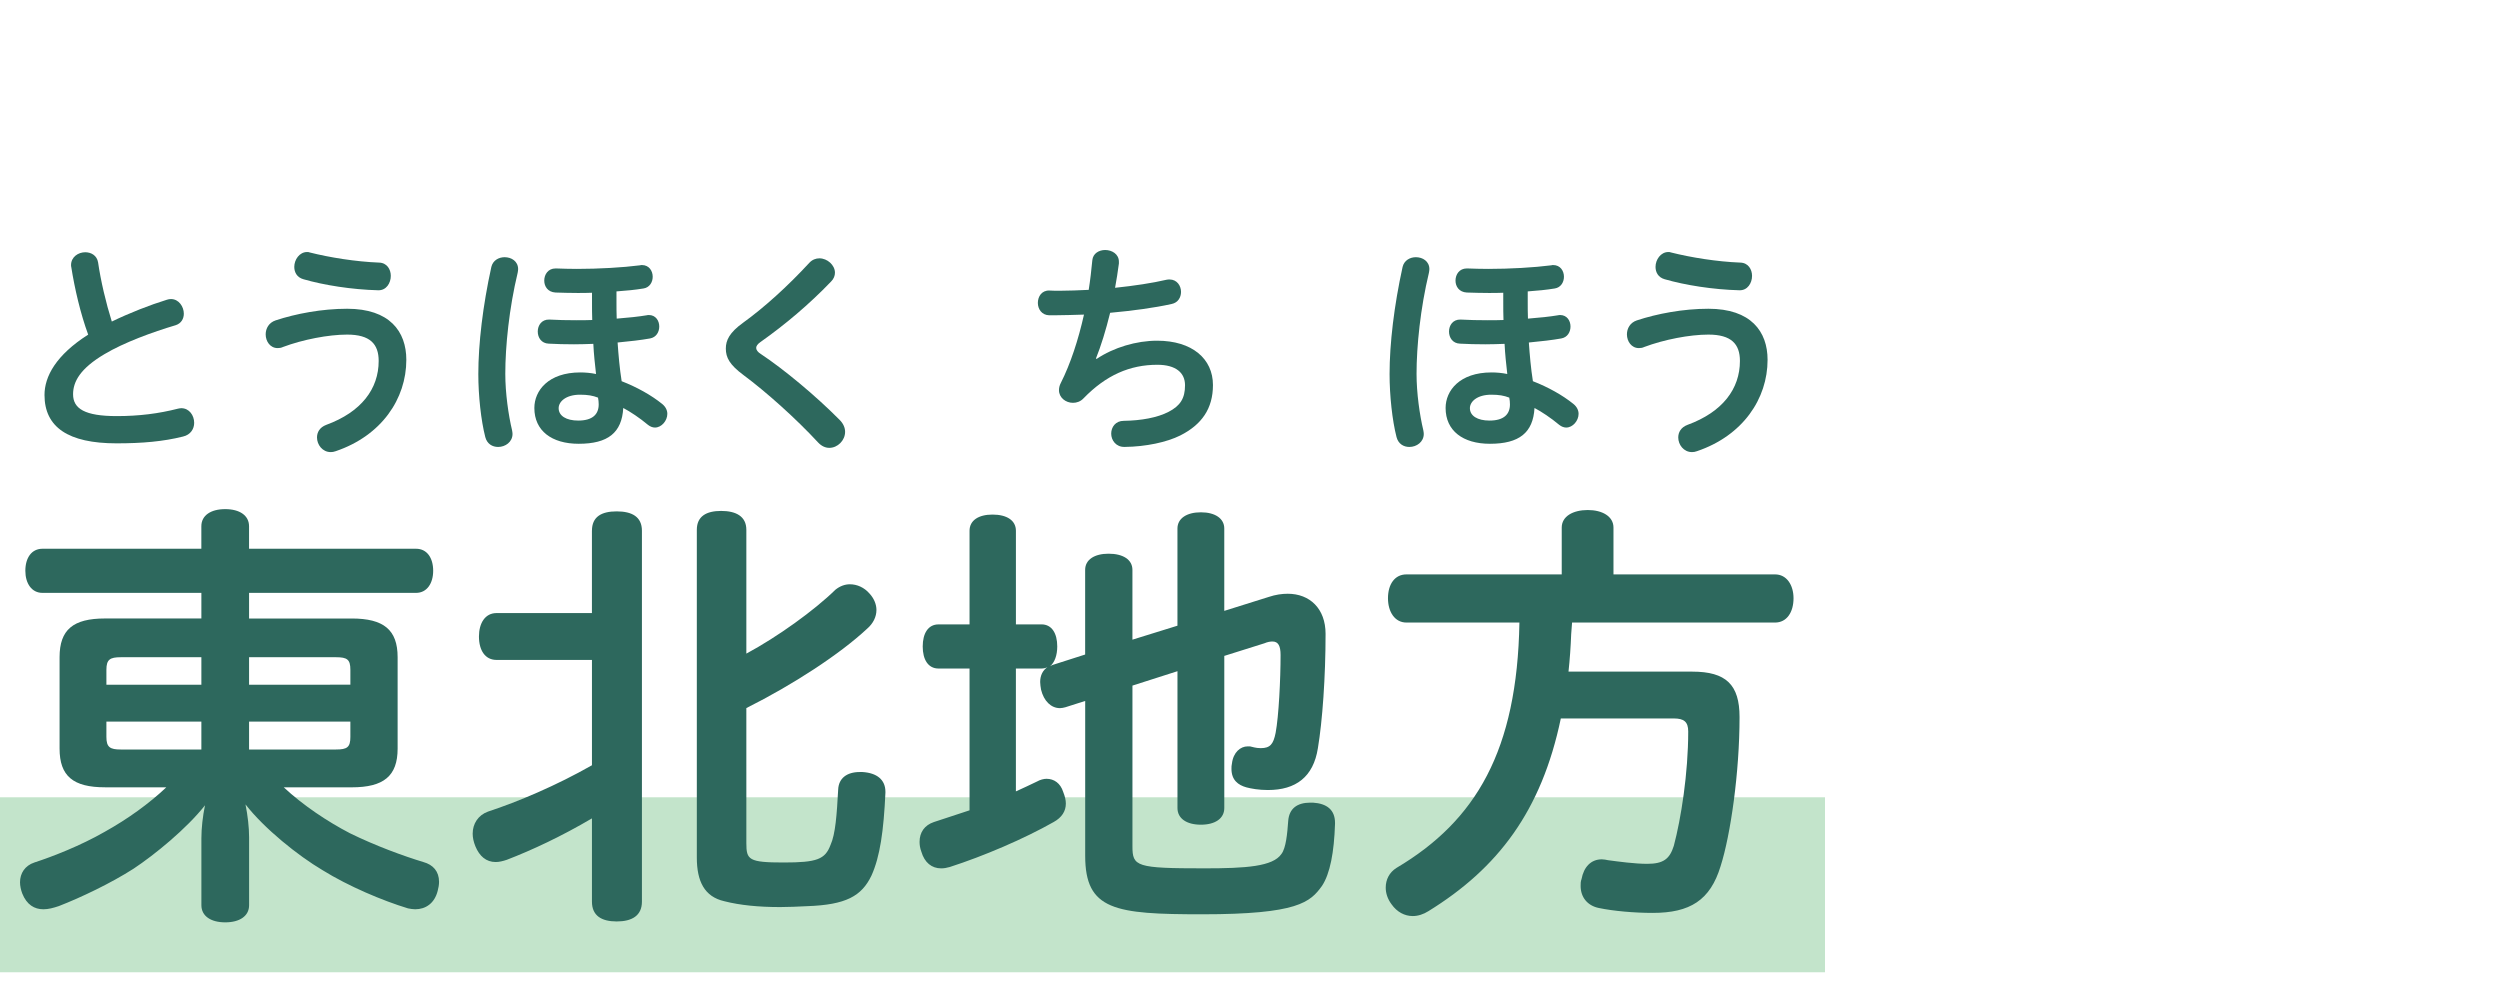 <?xml version="1.0" encoding="utf-8"?>
<!-- Generator: Adobe Illustrator 22.0.1, SVG Export Plug-In . SVG Version: 6.00 Build 0)  -->
<svg version="1.1" id="レイヤー_1" xmlns="http://www.w3.org/2000/svg" xmlns:xlink="http://www.w3.org/1999/xlink" x="0px"
	 y="0px" viewBox="0 0 100 40" enable-background="new 0 0 100 40" xml:space="preserve">
<g>
	<rect y="31.891" opacity="0.4" fill="#6ABD7E" width="73" height="7"/>
	<g>
		<g>
			<path fill="#2D685D" d="M1.698,23.715c-0.432,0-0.684-0.379-0.684-0.883c0-0.522,0.252-0.882,0.684-0.882h6.356v-0.9
				c0-0.433,0.378-0.685,0.954-0.685s0.954,0.252,0.954,0.685v0.9h6.681c0.432,0,0.684,0.359,0.684,0.882
				c0,0.504-0.252,0.883-0.684,0.883H9.963v1.025h4.105c1.278,0,1.837,0.45,1.837,1.549v3.655c0,1.099-0.559,1.549-1.837,1.549
				H11.35c0.774,0.72,1.746,1.368,2.646,1.836c1.026,0.504,2.161,0.918,2.936,1.152c0.396,0.108,0.63,0.378,0.63,0.792
				c0,0.108-0.019,0.234-0.054,0.36c-0.126,0.504-0.486,0.738-0.9,0.738c-0.09,0-0.198-0.018-0.288-0.036
				c-1.009-0.306-2.377-0.882-3.421-1.53c-0.973-0.576-2.323-1.656-3.079-2.629c0.09,0.45,0.144,0.918,0.144,1.314v2.719
				c0,0.433-0.378,0.685-0.954,0.685s-0.954-0.252-0.954-0.685v-2.683c0-0.396,0.054-0.882,0.144-1.314
				c-0.738,0.937-2.017,1.98-2.862,2.539c-0.9,0.576-2.106,1.152-2.989,1.494c-0.216,0.072-0.414,0.126-0.612,0.126
				c-0.359,0-0.666-0.18-0.846-0.63c-0.055-0.145-0.09-0.307-0.09-0.45c0-0.36,0.197-0.666,0.576-0.792
				c0.72-0.234,1.836-0.667,2.809-1.225c0.937-0.522,1.782-1.135,2.467-1.782H4.201c-1.278,0-1.818-0.45-1.818-1.549v-3.655
				c0-1.099,0.54-1.549,1.818-1.549h3.854v-1.025H1.698z M8.055,26.289H4.832c-0.433,0-0.576,0.09-0.576,0.504v0.595h3.799V26.289z
				 M4.256,28.864v0.612c0,0.414,0.144,0.504,0.576,0.504h3.223v-1.116H4.256z M14.015,27.388v-0.595
				c0-0.414-0.126-0.504-0.576-0.504H9.963v1.099H14.015z M9.963,29.98h3.476c0.45,0,0.576-0.09,0.576-0.504v-0.612H9.963V29.98z"/>
			<path fill="#2D685D" d="M6.677,11.989c0.055-0.018,0.108-0.027,0.162-0.027c0.315,0,0.514,0.307,0.514,0.586
				c0,0.197-0.1,0.387-0.324,0.459c-0.937,0.279-2.07,0.693-2.854,1.161c-0.955,0.567-1.252,1.089-1.252,1.603
				c0,0.576,0.469,0.873,1.747,0.873c0.891,0,1.674-0.099,2.448-0.297c0.045-0.009,0.09-0.019,0.135-0.019
				c0.315,0,0.514,0.288,0.514,0.586c0,0.233-0.135,0.477-0.45,0.549c-0.792,0.198-1.63,0.271-2.656,0.271
				c-1.936,0-2.881-0.648-2.881-1.936c0-0.738,0.46-1.594,1.747-2.413c-0.307-0.837-0.54-1.837-0.676-2.701
				c-0.009-0.026-0.009-0.054-0.009-0.081c0-0.324,0.288-0.513,0.567-0.513c0.234,0,0.468,0.126,0.514,0.405
				c0.107,0.738,0.314,1.62,0.549,2.367C5.174,12.521,6.002,12.196,6.677,11.989z"/>
			<path fill="#2D685D" d="M13.886,12.35c1.701,0,2.367,0.909,2.367,2.043c0,1.558-0.99,3.034-2.826,3.655
				c-0.072,0.027-0.136,0.036-0.198,0.036c-0.333,0-0.549-0.297-0.549-0.585c0-0.207,0.107-0.405,0.369-0.504
				c1.404-0.514,2.098-1.44,2.098-2.557c0-0.676-0.343-1.054-1.261-1.054c-0.747,0-1.773,0.198-2.565,0.495
				c-0.072,0.036-0.145,0.045-0.217,0.045c-0.297,0-0.477-0.271-0.477-0.549c0-0.234,0.126-0.469,0.396-0.559
				C11.833,12.548,12.877,12.35,13.886,12.35z M12.139,11.17c-0.261-0.072-0.368-0.279-0.368-0.495c0-0.288,0.207-0.594,0.513-0.594
				c0.036,0,0.072,0,0.108,0.018c0.783,0.198,1.836,0.369,2.772,0.405c0.315,0.009,0.468,0.27,0.468,0.531
				c0,0.288-0.18,0.585-0.504,0.576C14.065,11.584,12.949,11.404,12.139,11.17z"/>
			<path fill="#2D685D" d="M23.678,21.229c0-0.558,0.378-0.774,0.99-0.774s1.009,0.217,1.009,0.774v14.837
				c0,0.558-0.396,0.792-1.009,0.792s-0.99-0.234-0.99-0.792v-3.331c-1.225,0.72-2.377,1.26-3.403,1.656
				c-0.161,0.054-0.306,0.09-0.449,0.09c-0.379,0-0.648-0.234-0.811-0.63c-0.072-0.181-0.108-0.342-0.108-0.504
				c0-0.396,0.216-0.738,0.612-0.883c1.206-0.396,2.737-1.044,4.159-1.854v-4.213H19.86c-0.45,0-0.702-0.378-0.702-0.937
				c0-0.54,0.252-0.937,0.702-0.937h3.817V21.229z M29.854,33.726c0,0.666,0.09,0.774,1.495,0.774c1.332,0,1.656-0.126,1.872-0.702
				c0.198-0.433,0.252-1.225,0.306-2.215c0.019-0.45,0.343-0.702,0.864-0.702c0.036,0,0.072,0,0.108,0
				c0.576,0.036,0.918,0.306,0.918,0.792c0,0.018,0,0.036,0,0.036c-0.071,1.53-0.216,2.557-0.558,3.313
				c-0.396,0.828-1.026,1.171-2.575,1.225c-0.378,0.018-0.738,0.036-1.08,0.036c-0.847,0-1.603-0.072-2.232-0.234
				c-0.792-0.18-1.099-0.792-1.099-1.746V21.193c0-0.54,0.378-0.756,0.973-0.756c0.594,0,1.008,0.216,1.008,0.756v4.952
				c1.242-0.667,2.719-1.729,3.565-2.558c0.18-0.144,0.378-0.216,0.576-0.216c0.288,0,0.576,0.126,0.792,0.378
				c0.18,0.198,0.271,0.433,0.271,0.648c0,0.271-0.126,0.54-0.379,0.757c-1.08,1.008-2.952,2.232-4.825,3.169V33.726z"/>
			<path fill="#2D685D" d="M20.185,10.288c0.271,0,0.54,0.162,0.54,0.477c0,0.045-0.009,0.09-0.018,0.145
				c-0.342,1.422-0.495,2.943-0.495,4.042c0,0.774,0.126,1.656,0.271,2.26c0.009,0.054,0.018,0.099,0.018,0.144
				c0,0.324-0.288,0.522-0.576,0.522c-0.226,0-0.441-0.117-0.514-0.396c-0.171-0.666-0.278-1.656-0.278-2.521
				c0-1.215,0.18-2.736,0.521-4.285C19.717,10.414,19.951,10.288,20.185,10.288z M23.678,11.71
				c-0.188,0.009-0.387,0.009-0.576,0.009c-0.297,0-0.603-0.009-0.882-0.018c-0.307-0.018-0.45-0.243-0.45-0.478
				c0-0.242,0.153-0.485,0.45-0.485c0.009,0,0.018,0,0.026,0c0.262,0.009,0.541,0.018,0.829,0.018c0.873,0,1.827-0.054,2.529-0.144
				c0.027-0.01,0.045-0.01,0.072-0.01c0.288,0,0.432,0.234,0.432,0.469c0,0.216-0.126,0.432-0.369,0.468
				c-0.324,0.054-0.693,0.09-1.08,0.117v0.414c0,0.225,0,0.459,0.009,0.675c0.459-0.035,0.883-0.081,1.207-0.135
				c0.026-0.009,0.054-0.009,0.081-0.009c0.27,0,0.414,0.225,0.414,0.459c0,0.216-0.117,0.433-0.369,0.478
				c-0.352,0.063-0.802,0.116-1.297,0.162c0.036,0.513,0.081,1.035,0.162,1.548c0.604,0.234,1.188,0.559,1.62,0.909
				c0.145,0.117,0.207,0.262,0.207,0.396c0,0.279-0.233,0.549-0.495,0.549c-0.09,0-0.188-0.036-0.278-0.107
				c-0.333-0.279-0.712-0.531-0.99-0.676c-0.055,0.99-0.612,1.432-1.783,1.432c-1.08,0-1.773-0.522-1.773-1.432
				c0-0.693,0.559-1.422,1.837-1.422c0.198,0,0.414,0.018,0.63,0.063c-0.045-0.405-0.09-0.801-0.108-1.206
				c-0.261,0.009-0.521,0.018-0.773,0.018c-0.36,0-0.702-0.009-1.009-0.026c-0.297-0.01-0.441-0.243-0.441-0.486
				s0.153-0.486,0.46-0.478c0.333,0.019,0.702,0.027,1.089,0.027c0.207,0,0.423,0,0.63-0.009c-0.009-0.234-0.009-0.469-0.009-0.702
				V11.71z M23.201,15.788c-0.559,0-0.855,0.271-0.855,0.54c0,0.307,0.306,0.495,0.783,0.495c0.576,0,0.819-0.252,0.819-0.647
				c0-0.072-0.009-0.198-0.027-0.271C23.714,15.824,23.507,15.788,23.201,15.788z"/>
			<path fill="#2D685D" d="M32.777,10.333c0.314,0,0.621,0.27,0.621,0.576c0,0.117-0.045,0.243-0.153,0.351
				c-0.882,0.919-1.846,1.729-2.827,2.422c-0.117,0.081-0.171,0.162-0.171,0.234c0,0.081,0.063,0.171,0.198,0.252
				c0.882,0.585,2.151,1.63,3.142,2.629c0.153,0.153,0.217,0.324,0.217,0.477c0,0.343-0.298,0.64-0.631,0.64
				c-0.153,0-0.306-0.063-0.45-0.216c-0.873-0.945-2.07-2.017-2.979-2.692c-0.559-0.414-0.711-0.702-0.711-1.063
				c0-0.333,0.144-0.639,0.692-1.035c0.838-0.603,1.792-1.467,2.647-2.395C32.489,10.387,32.633,10.333,32.777,10.333z"/>
			<path fill="#2D685D" d="M41.66,24.975c0.414,0,0.63,0.36,0.63,0.883c0,0.359-0.108,0.647-0.288,0.792
				c0.054-0.036,0.072-0.036,0.108-0.054l1.296-0.415v-3.385c0-0.414,0.378-0.648,0.937-0.648c0.576,0,0.954,0.234,0.954,0.648
				v2.791l1.801-0.559V21.14c0-0.396,0.36-0.648,0.937-0.648s0.936,0.252,0.936,0.648v3.295l1.783-0.559
				c0.27-0.09,0.521-0.126,0.756-0.126c0.882,0,1.513,0.595,1.513,1.603c0,1.729-0.126,3.493-0.307,4.573
				c-0.18,1.152-0.882,1.675-1.998,1.675c-0.36,0-0.666-0.054-0.864-0.107c-0.324-0.091-0.595-0.288-0.595-0.738
				c0-0.072,0-0.145,0.019-0.217c0.054-0.45,0.342-0.684,0.63-0.684c0.019,0,0.054,0,0.09,0c0.108,0.018,0.217,0.071,0.433,0.071
				c0.378,0,0.504-0.161,0.594-0.611c0.126-0.667,0.198-2.143,0.198-3.115c0-0.36-0.09-0.54-0.324-0.54
				c-0.09,0-0.198,0.018-0.324,0.072l-1.603,0.504v6.086c0,0.414-0.359,0.666-0.936,0.666s-0.937-0.252-0.937-0.666v-5.474
				l-1.801,0.576v6.428c0,0.811,0.145,0.882,2.881,0.882c1.656,0,2.737-0.071,3.079-0.576c0.18-0.233,0.234-0.81,0.27-1.314
				c0.036-0.504,0.36-0.738,0.883-0.738c0.036,0,0.072,0,0.108,0c0.558,0.036,0.882,0.288,0.882,0.811c0,0.019,0,0.036,0,0.036
				c-0.036,1.135-0.198,1.999-0.522,2.484c-0.468,0.648-0.954,1.135-4.789,1.135c-3.493,0-4.682-0.162-4.682-2.341v-6.193
				l-0.792,0.252c-0.072,0.018-0.145,0.036-0.216,0.036c-0.36,0-0.648-0.288-0.757-0.738c-0.018-0.108-0.036-0.217-0.036-0.307
				c0-0.27,0.108-0.468,0.288-0.594c-0.071,0.036-0.144,0.054-0.233,0.054h-1.026v4.915c0.288-0.126,0.576-0.27,0.846-0.396
				c0.126-0.072,0.271-0.108,0.379-0.108c0.306,0,0.558,0.181,0.666,0.522c0.071,0.18,0.107,0.324,0.107,0.468
				c0,0.307-0.162,0.559-0.485,0.738c-1.171,0.666-2.81,1.368-4.16,1.801c-0.126,0.036-0.233,0.054-0.342,0.054
				c-0.378,0-0.666-0.233-0.792-0.666c-0.054-0.144-0.072-0.27-0.072-0.396c0-0.378,0.198-0.666,0.576-0.792
				c0.45-0.144,0.937-0.306,1.423-0.468v-5.672h-1.242c-0.415,0-0.631-0.36-0.631-0.882c0-0.522,0.216-0.883,0.631-0.883h1.242
				v-3.745c0-0.414,0.359-0.648,0.918-0.648c0.576,0,0.937,0.234,0.937,0.648v3.745H41.66z"/>
			<path fill="#2D685D" d="M43.864,14.357c0.685-0.46,1.594-0.729,2.422-0.729c1.396,0,2.232,0.72,2.232,1.773
				c0,0.945-0.45,1.584-1.306,2.017c-0.54,0.27-1.377,0.45-2.224,0.459c-0.351,0.009-0.54-0.27-0.54-0.531
				c0-0.261,0.171-0.513,0.504-0.513c0.693-0.01,1.342-0.126,1.792-0.36c0.468-0.243,0.657-0.54,0.657-1.063
				c0-0.495-0.36-0.819-1.107-0.819c-1.099,0-2.053,0.414-2.953,1.342c-0.117,0.126-0.27,0.18-0.423,0.18
				c-0.288,0-0.559-0.207-0.559-0.504c0-0.09,0.019-0.189,0.072-0.288c0.388-0.766,0.702-1.729,0.928-2.737
				c-0.414,0.01-0.802,0.027-1.162,0.027c-0.08,0-0.152,0-0.233,0c-0.297-0.009-0.45-0.252-0.45-0.495
				c0-0.252,0.153-0.504,0.459-0.495c0.135,0.009,0.279,0.009,0.414,0.009c0.369,0,0.756-0.018,1.161-0.036
				c0.063-0.396,0.108-0.801,0.145-1.188C43.72,10.135,43.963,10,44.206,10c0.271,0,0.55,0.162,0.55,0.468c0,0.027,0,0.054,0,0.072
				c-0.045,0.324-0.091,0.648-0.153,0.972c0.765-0.081,1.485-0.188,2.062-0.323c0.045-0.01,0.081-0.01,0.117-0.01
				c0.297,0,0.459,0.252,0.459,0.495c0,0.217-0.117,0.433-0.378,0.486c-0.685,0.153-1.566,0.271-2.458,0.352
				c-0.171,0.702-0.369,1.332-0.567,1.827L43.864,14.357z"/>
			<path fill="#2D685D" d="M56.257,24.902c-0.468,0-0.738-0.432-0.738-0.972c0-0.559,0.271-0.954,0.738-0.954h6.212v-1.873
				c0-0.45,0.45-0.702,1.044-0.702c0.576,0,1.026,0.252,1.026,0.702v1.873h6.464c0.469,0,0.738,0.432,0.738,0.954
				c0,0.558-0.27,0.972-0.738,0.972h-8.12c-0.018,0.162-0.018,0.307-0.036,0.469c-0.018,0.486-0.054,1.008-0.107,1.494h4.951
				c1.351,0,1.891,0.522,1.891,1.818c0,2.215-0.36,4.718-0.757,5.96c-0.414,1.368-1.224,1.873-2.719,1.873
				c-0.72,0-1.566-0.072-2.16-0.198c-0.433-0.09-0.721-0.414-0.721-0.883c0-0.09,0-0.18,0.036-0.27
				c0.09-0.486,0.378-0.792,0.811-0.792c0.09,0,0.162,0.018,0.252,0.035c0.414,0.055,1.063,0.145,1.566,0.145
				c0.648,0,0.9-0.198,1.063-0.721c0.288-1.08,0.576-2.898,0.576-4.573c0-0.396-0.18-0.521-0.576-0.521h-4.52
				c-0.774,3.709-2.521,5.995-5.293,7.706c-0.198,0.126-0.415,0.198-0.631,0.198c-0.324,0-0.63-0.162-0.846-0.469
				c-0.162-0.216-0.234-0.45-0.234-0.666c0-0.324,0.144-0.612,0.432-0.792c3.188-1.891,4.826-4.699,4.916-9.813H56.257z"/>
			<path fill="#2D685D" d="M56.635,10.288c0.271,0,0.54,0.162,0.54,0.477c0,0.045-0.009,0.09-0.018,0.145
				c-0.342,1.422-0.495,2.943-0.495,4.042c0,0.774,0.126,1.656,0.271,2.26c0.009,0.054,0.018,0.099,0.018,0.144
				c0,0.324-0.288,0.522-0.576,0.522c-0.226,0-0.441-0.117-0.514-0.396c-0.171-0.666-0.278-1.656-0.278-2.521
				c0-1.215,0.18-2.736,0.521-4.285C56.167,10.414,56.401,10.288,56.635,10.288z M60.128,11.71
				c-0.188,0.009-0.387,0.009-0.576,0.009c-0.297,0-0.603-0.009-0.882-0.018c-0.307-0.018-0.45-0.243-0.45-0.478
				c0-0.242,0.153-0.485,0.45-0.485c0.009,0,0.018,0,0.026,0c0.262,0.009,0.541,0.018,0.829,0.018c0.873,0,1.827-0.054,2.529-0.144
				c0.027-0.01,0.045-0.01,0.072-0.01c0.288,0,0.432,0.234,0.432,0.469c0,0.216-0.126,0.432-0.369,0.468
				c-0.324,0.054-0.693,0.09-1.08,0.117v0.414c0,0.225,0,0.459,0.009,0.675c0.459-0.035,0.883-0.081,1.207-0.135
				c0.026-0.009,0.054-0.009,0.081-0.009c0.27,0,0.414,0.225,0.414,0.459c0,0.216-0.117,0.433-0.369,0.478
				c-0.352,0.063-0.802,0.116-1.297,0.162c0.036,0.513,0.081,1.035,0.162,1.548c0.604,0.234,1.188,0.559,1.62,0.909
				c0.145,0.117,0.207,0.262,0.207,0.396c0,0.279-0.233,0.549-0.495,0.549c-0.09,0-0.188-0.036-0.278-0.107
				c-0.333-0.279-0.712-0.531-0.99-0.676c-0.055,0.99-0.612,1.432-1.783,1.432c-1.08,0-1.773-0.522-1.773-1.432
				c0-0.693,0.559-1.422,1.837-1.422c0.198,0,0.414,0.018,0.63,0.063c-0.045-0.405-0.09-0.801-0.108-1.206
				c-0.261,0.009-0.521,0.018-0.773,0.018c-0.36,0-0.702-0.009-1.009-0.026c-0.297-0.01-0.441-0.243-0.441-0.486
				s0.153-0.486,0.46-0.478c0.333,0.019,0.702,0.027,1.089,0.027c0.207,0,0.423,0,0.63-0.009c-0.009-0.234-0.009-0.469-0.009-0.702
				V11.71z M59.651,15.788c-0.559,0-0.855,0.271-0.855,0.54c0,0.307,0.306,0.495,0.783,0.495c0.576,0,0.819-0.252,0.819-0.647
				c0-0.072-0.009-0.198-0.027-0.271C60.164,15.824,59.957,15.788,59.651,15.788z"/>
			<path fill="#2D685D" d="M68.336,12.35c1.701,0,2.367,0.909,2.367,2.043c0,1.558-0.99,3.034-2.826,3.655
				c-0.072,0.027-0.136,0.036-0.198,0.036c-0.333,0-0.549-0.297-0.549-0.585c0-0.207,0.107-0.405,0.369-0.504
				c1.404-0.514,2.098-1.44,2.098-2.557c0-0.676-0.343-1.054-1.261-1.054c-0.747,0-1.773,0.198-2.565,0.495
				c-0.072,0.036-0.145,0.045-0.217,0.045c-0.297,0-0.477-0.271-0.477-0.549c0-0.234,0.126-0.469,0.396-0.559
				C66.283,12.548,67.327,12.35,68.336,12.35z M66.589,11.17c-0.261-0.072-0.368-0.279-0.368-0.495c0-0.288,0.207-0.594,0.513-0.594
				c0.036,0,0.072,0,0.108,0.018c0.783,0.198,1.836,0.369,2.772,0.405c0.315,0.009,0.468,0.27,0.468,0.531
				c0,0.288-0.18,0.585-0.504,0.576C68.516,11.584,67.399,11.404,66.589,11.17z"/>
		</g>
	</g>
</g>
<g>
</g>
<g>
</g>
<g>
</g>
<g>
</g>
<g>
</g>
<g>
</g>
<g>
</g>
<g>
</g>
<g>
</g>
<g>
</g>
<g>
</g>
<g>
</g>
<g>
</g>
<g>
</g>
<g>
</g>
</svg>
